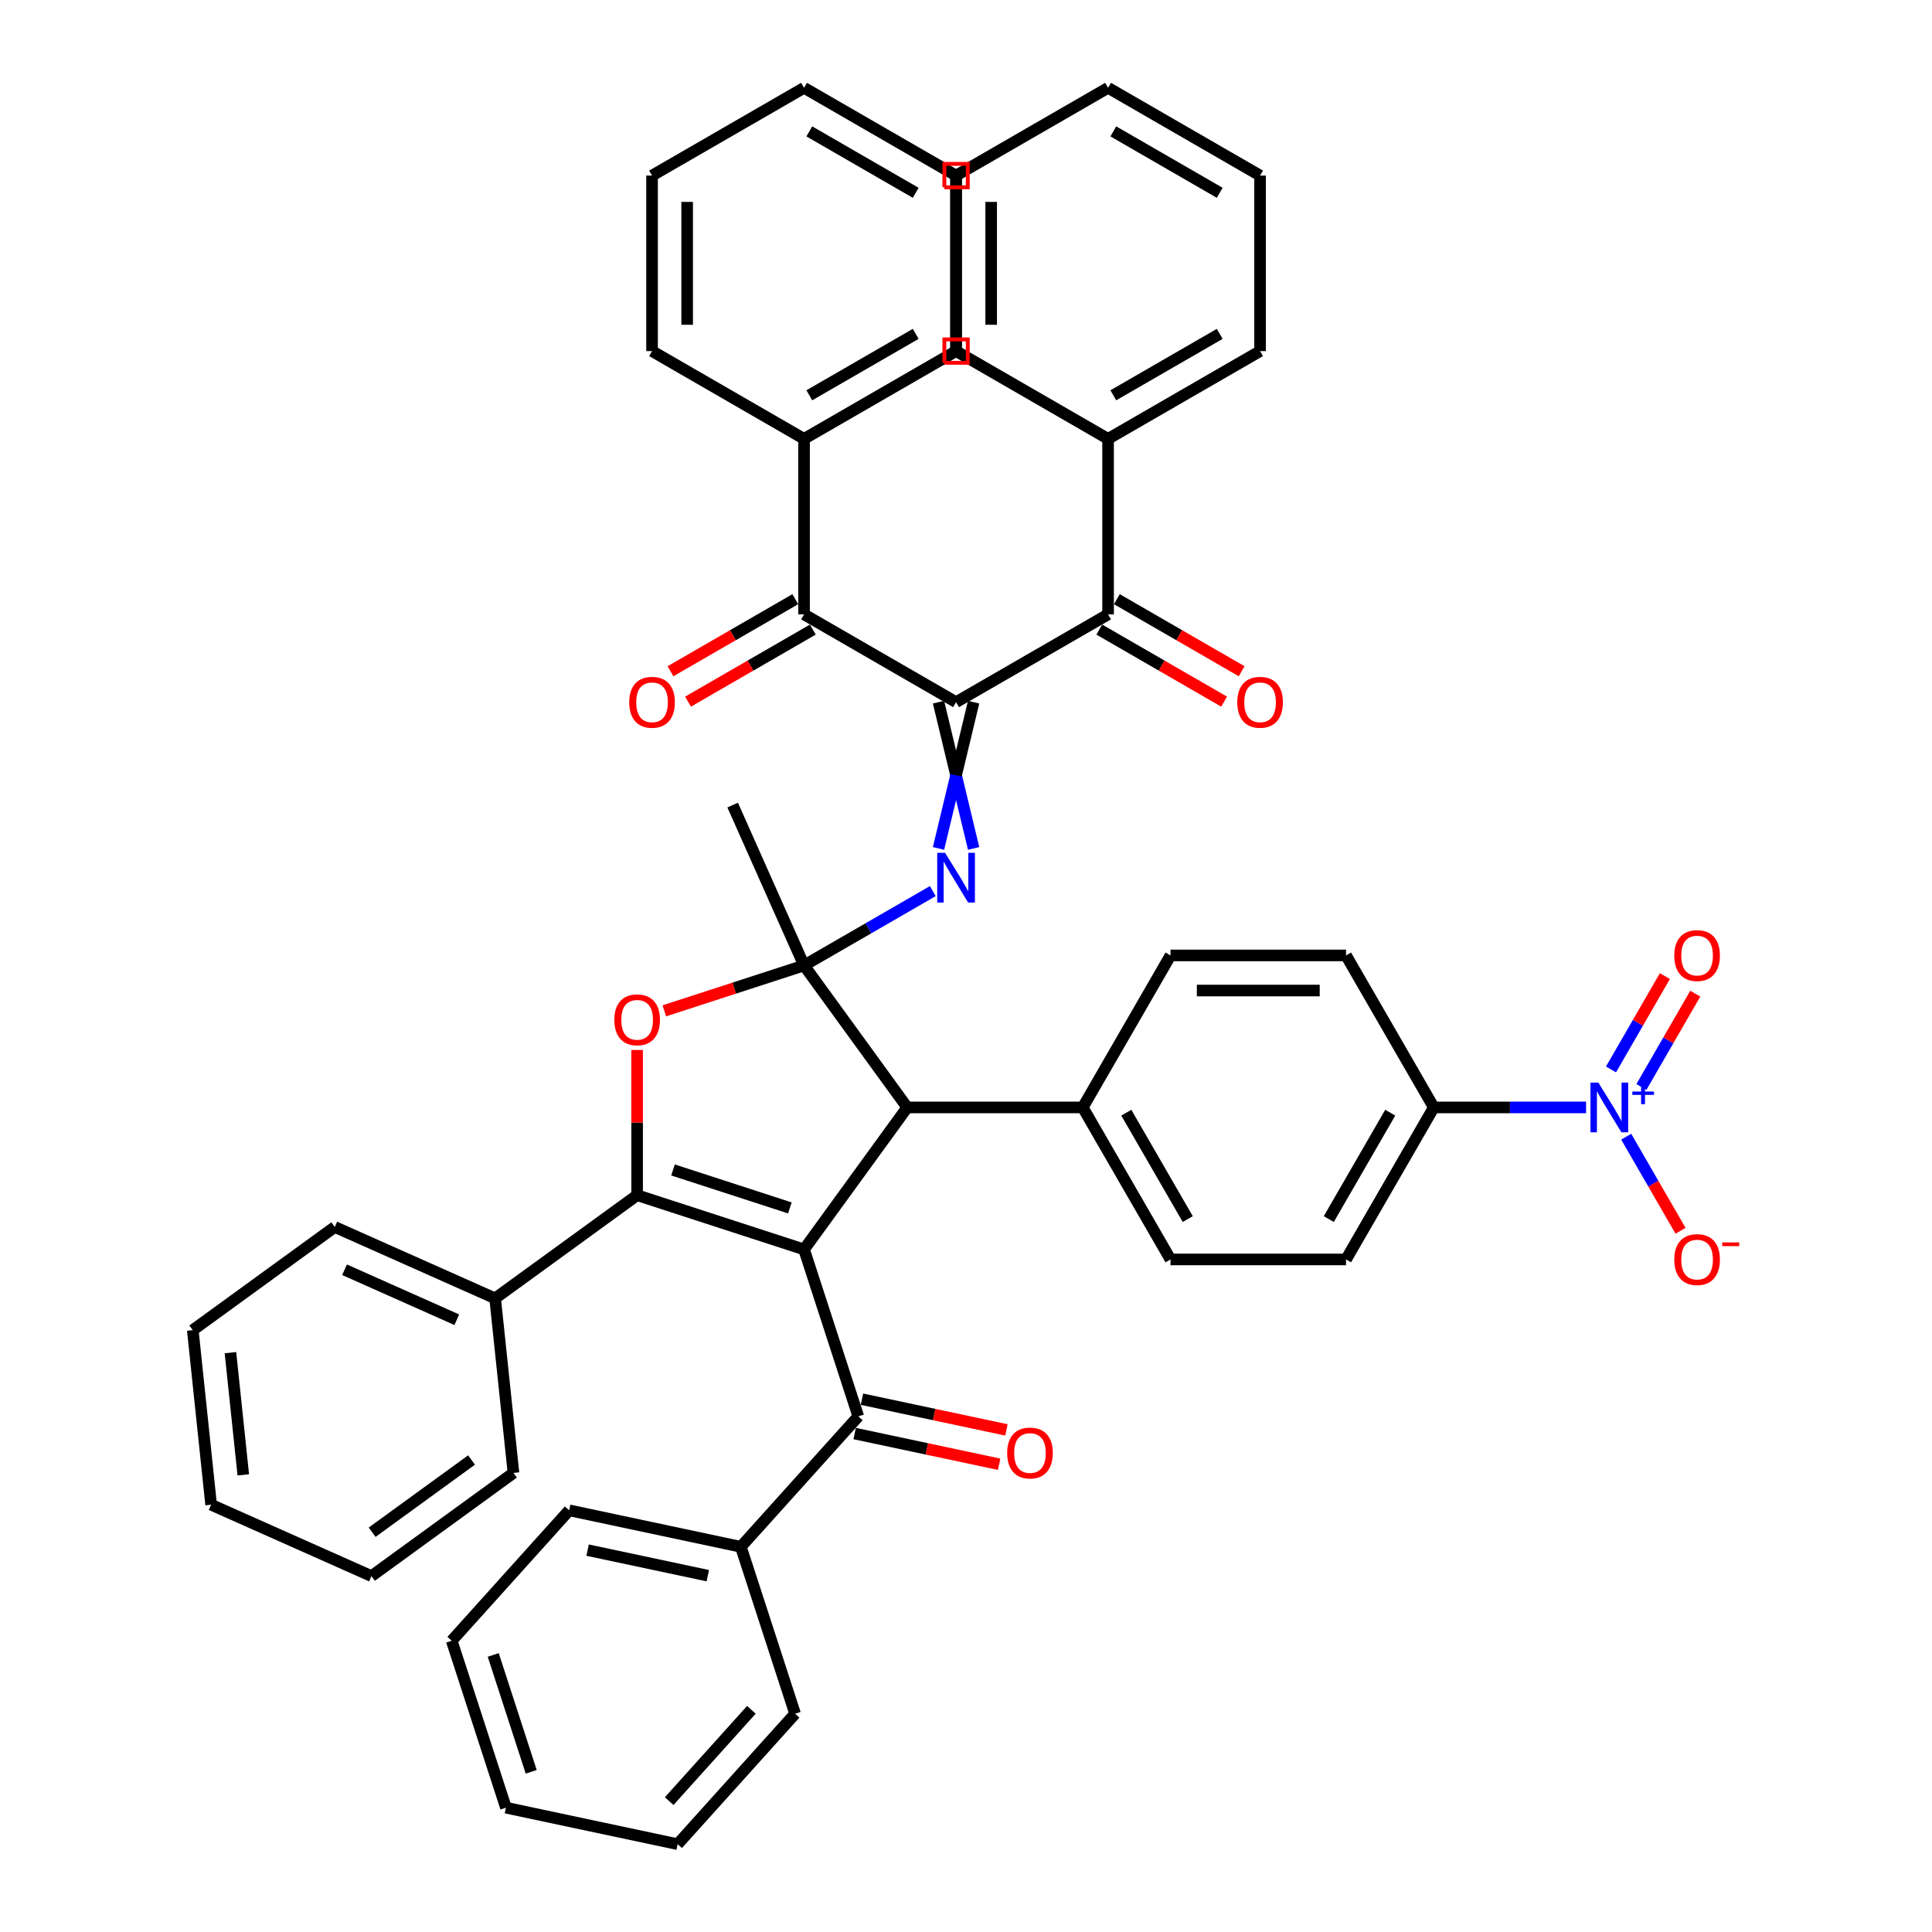 <?xml version='1.0' encoding='iso-8859-1'?>
<svg version='1.1' baseProfile='full'
              xmlns='http://www.w3.org/2000/svg'
                      xmlns:rdkit='http://www.rdkit.org/xml'
                      xmlns:xlink='http://www.w3.org/1999/xlink'
                  xml:space='preserve'
width='1000px' height='1000px' viewBox='0 0 1000 1000'>
<!-- END OF HEADER -->
<rect style='opacity:1.0;fill:#FFFFFF;stroke:none' width='1000' height='1000' x='0' y='0'> </rect>
<path class='bond-1' d='M 416.18,646.707 L 329.775,618.633' style='fill:none;fill-rule:evenodd;stroke:#000000;stroke-width:6px;stroke-linecap:butt;stroke-linejoin:miter;stroke-opacity:1' />
<path class='bond-1' d='M 408.834,625.215 L 348.351,605.563' style='fill:none;fill-rule:evenodd;stroke:#000000;stroke-width:6px;stroke-linecap:butt;stroke-linejoin:miter;stroke-opacity:1' />
<path class='bond-5' d='M 416.18,646.707 L 469.58,573.207' style='fill:none;fill-rule:evenodd;stroke:#000000;stroke-width:6px;stroke-linecap:butt;stroke-linejoin:miter;stroke-opacity:1' />
<path class='bond-7' d='M 416.18,646.707 L 444.254,733.111' style='fill:none;fill-rule:evenodd;stroke:#000000;stroke-width:6px;stroke-linecap:butt;stroke-linejoin:miter;stroke-opacity:1' />
<path class='bond-0' d='M 416.18,499.708 L 469.58,573.207' style='fill:none;fill-rule:evenodd;stroke:#000000;stroke-width:6px;stroke-linecap:butt;stroke-linejoin:miter;stroke-opacity:1' />
<path class='bond-3' d='M 416.18,499.708 L 449.505,480.467' style='fill:none;fill-rule:evenodd;stroke:#000000;stroke-width:6px;stroke-linecap:butt;stroke-linejoin:miter;stroke-opacity:1' />
<path class='bond-3' d='M 449.505,480.467 L 482.83,461.227' style='fill:none;fill-rule:evenodd;stroke:#0000FF;stroke-width:6px;stroke-linecap:butt;stroke-linejoin:miter;stroke-opacity:1' />
<path class='bond-25' d='M 416.18,499.708 L 379.227,416.711' style='fill:none;fill-rule:evenodd;stroke:#000000;stroke-width:6px;stroke-linecap:butt;stroke-linejoin:miter;stroke-opacity:1' />
<path class='bond-46' d='M 416.18,499.708 L 380.018,511.457' style='fill:none;fill-rule:evenodd;stroke:#000000;stroke-width:6px;stroke-linecap:butt;stroke-linejoin:miter;stroke-opacity:1' />
<path class='bond-46' d='M 380.018,511.457 L 343.857,523.207' style='fill:none;fill-rule:evenodd;stroke:#FF0000;stroke-width:6px;stroke-linecap:butt;stroke-linejoin:miter;stroke-opacity:1' />
<path class='bond-4' d='M 329.775,618.633 L 329.775,581.048' style='fill:none;fill-rule:evenodd;stroke:#000000;stroke-width:6px;stroke-linecap:butt;stroke-linejoin:miter;stroke-opacity:1' />
<path class='bond-4' d='M 329.775,581.048 L 329.775,543.463' style='fill:none;fill-rule:evenodd;stroke:#FF0000;stroke-width:6px;stroke-linecap:butt;stroke-linejoin:miter;stroke-opacity:1' />
<path class='bond-12' d='M 329.775,618.633 L 256.276,672.033' style='fill:none;fill-rule:evenodd;stroke:#000000;stroke-width:6px;stroke-linecap:butt;stroke-linejoin:miter;stroke-opacity:1' />
<path class='bond-2' d='M 485.773,363.432 L 494.858,401.289' style='fill:none;fill-rule:evenodd;stroke:#000000;stroke-width:6px;stroke-linecap:butt;stroke-linejoin:miter;stroke-opacity:1' />
<path class='bond-2' d='M 494.858,401.289 L 503.944,439.147' style='fill:none;fill-rule:evenodd;stroke:#0000FF;stroke-width:6px;stroke-linecap:butt;stroke-linejoin:miter;stroke-opacity:1' />
<path class='bond-2' d='M 503.944,363.432 L 494.858,401.289' style='fill:none;fill-rule:evenodd;stroke:#000000;stroke-width:6px;stroke-linecap:butt;stroke-linejoin:miter;stroke-opacity:1' />
<path class='bond-2' d='M 494.858,401.289 L 485.773,439.147' style='fill:none;fill-rule:evenodd;stroke:#0000FF;stroke-width:6px;stroke-linecap:butt;stroke-linejoin:miter;stroke-opacity:1' />
<path class='bond-8' d='M 494.858,363.432 L 573.537,318.006' style='fill:none;fill-rule:evenodd;stroke:#000000;stroke-width:6px;stroke-linecap:butt;stroke-linejoin:miter;stroke-opacity:1' />
<path class='bond-9' d='M 494.858,363.432 L 416.18,318.006' style='fill:none;fill-rule:evenodd;stroke:#000000;stroke-width:6px;stroke-linecap:butt;stroke-linejoin:miter;stroke-opacity:1' />
<path class='bond-13' d='M 469.58,573.207 L 560.431,573.207' style='fill:none;fill-rule:evenodd;stroke:#000000;stroke-width:6px;stroke-linecap:butt;stroke-linejoin:miter;stroke-opacity:1' />
<path class='bond-6' d='M 820.954,573.207 L 781.543,573.207' style='fill:none;fill-rule:evenodd;stroke:#0000FF;stroke-width:6px;stroke-linecap:butt;stroke-linejoin:miter;stroke-opacity:1' />
<path class='bond-6' d='M 781.543,573.207 L 742.132,573.207' style='fill:none;fill-rule:evenodd;stroke:#000000;stroke-width:6px;stroke-linecap:butt;stroke-linejoin:miter;stroke-opacity:1' />
<path class='bond-11' d='M 841.721,588.343 L 855.779,612.693' style='fill:none;fill-rule:evenodd;stroke:#0000FF;stroke-width:6px;stroke-linecap:butt;stroke-linejoin:miter;stroke-opacity:1' />
<path class='bond-11' d='M 855.779,612.693 L 869.838,637.042' style='fill:none;fill-rule:evenodd;stroke:#FF0000;stroke-width:6px;stroke-linecap:butt;stroke-linejoin:miter;stroke-opacity:1' />
<path class='bond-14' d='M 849.589,562.614 L 863.532,538.464' style='fill:none;fill-rule:evenodd;stroke:#0000FF;stroke-width:6px;stroke-linecap:butt;stroke-linejoin:miter;stroke-opacity:1' />
<path class='bond-14' d='M 863.532,538.464 L 877.475,514.315' style='fill:none;fill-rule:evenodd;stroke:#FF0000;stroke-width:6px;stroke-linecap:butt;stroke-linejoin:miter;stroke-opacity:1' />
<path class='bond-14' d='M 833.853,553.529 L 847.796,529.379' style='fill:none;fill-rule:evenodd;stroke:#0000FF;stroke-width:6px;stroke-linecap:butt;stroke-linejoin:miter;stroke-opacity:1' />
<path class='bond-14' d='M 847.796,529.379 L 861.739,505.23' style='fill:none;fill-rule:evenodd;stroke:#FF0000;stroke-width:6px;stroke-linecap:butt;stroke-linejoin:miter;stroke-opacity:1' />
<path class='bond-15' d='M 442.365,741.998 L 479.757,749.945' style='fill:none;fill-rule:evenodd;stroke:#000000;stroke-width:6px;stroke-linecap:butt;stroke-linejoin:miter;stroke-opacity:1' />
<path class='bond-15' d='M 479.757,749.945 L 517.148,757.893' style='fill:none;fill-rule:evenodd;stroke:#FF0000;stroke-width:6px;stroke-linecap:butt;stroke-linejoin:miter;stroke-opacity:1' />
<path class='bond-15' d='M 446.143,724.225 L 483.535,732.172' style='fill:none;fill-rule:evenodd;stroke:#000000;stroke-width:6px;stroke-linecap:butt;stroke-linejoin:miter;stroke-opacity:1' />
<path class='bond-15' d='M 483.535,732.172 L 520.926,740.12' style='fill:none;fill-rule:evenodd;stroke:#FF0000;stroke-width:6px;stroke-linecap:butt;stroke-linejoin:miter;stroke-opacity:1' />
<path class='bond-18' d='M 444.254,733.111 L 383.463,800.626' style='fill:none;fill-rule:evenodd;stroke:#000000;stroke-width:6px;stroke-linecap:butt;stroke-linejoin:miter;stroke-opacity:1' />
<path class='bond-16' d='M 568.995,325.874 L 601.293,344.522' style='fill:none;fill-rule:evenodd;stroke:#000000;stroke-width:6px;stroke-linecap:butt;stroke-linejoin:miter;stroke-opacity:1' />
<path class='bond-16' d='M 601.293,344.522 L 633.592,363.169' style='fill:none;fill-rule:evenodd;stroke:#FF0000;stroke-width:6px;stroke-linecap:butt;stroke-linejoin:miter;stroke-opacity:1' />
<path class='bond-16' d='M 578.08,310.138 L 610.378,328.786' style='fill:none;fill-rule:evenodd;stroke:#000000;stroke-width:6px;stroke-linecap:butt;stroke-linejoin:miter;stroke-opacity:1' />
<path class='bond-16' d='M 610.378,328.786 L 642.677,347.434' style='fill:none;fill-rule:evenodd;stroke:#FF0000;stroke-width:6px;stroke-linecap:butt;stroke-linejoin:miter;stroke-opacity:1' />
<path class='bond-20' d='M 573.537,318.006 L 573.537,227.156' style='fill:none;fill-rule:evenodd;stroke:#000000;stroke-width:6px;stroke-linecap:butt;stroke-linejoin:miter;stroke-opacity:1' />
<path class='bond-17' d='M 411.637,310.138 L 379.338,328.786' style='fill:none;fill-rule:evenodd;stroke:#000000;stroke-width:6px;stroke-linecap:butt;stroke-linejoin:miter;stroke-opacity:1' />
<path class='bond-17' d='M 379.338,328.786 L 347.04,347.434' style='fill:none;fill-rule:evenodd;stroke:#FF0000;stroke-width:6px;stroke-linecap:butt;stroke-linejoin:miter;stroke-opacity:1' />
<path class='bond-17' d='M 420.722,325.874 L 388.424,344.522' style='fill:none;fill-rule:evenodd;stroke:#000000;stroke-width:6px;stroke-linecap:butt;stroke-linejoin:miter;stroke-opacity:1' />
<path class='bond-17' d='M 388.424,344.522 L 356.125,363.169' style='fill:none;fill-rule:evenodd;stroke:#FF0000;stroke-width:6px;stroke-linecap:butt;stroke-linejoin:miter;stroke-opacity:1' />
<path class='bond-19' d='M 416.18,318.006 L 416.18,227.156' style='fill:none;fill-rule:evenodd;stroke:#000000;stroke-width:6px;stroke-linecap:butt;stroke-linejoin:miter;stroke-opacity:1' />
<path class='bond-10' d='M 742.132,573.207 L 696.707,651.886' style='fill:none;fill-rule:evenodd;stroke:#000000;stroke-width:6px;stroke-linecap:butt;stroke-linejoin:miter;stroke-opacity:1' />
<path class='bond-10' d='M 719.582,575.924 L 687.785,630.999' style='fill:none;fill-rule:evenodd;stroke:#000000;stroke-width:6px;stroke-linecap:butt;stroke-linejoin:miter;stroke-opacity:1' />
<path class='bond-47' d='M 742.132,573.207 L 696.707,494.528' style='fill:none;fill-rule:evenodd;stroke:#000000;stroke-width:6px;stroke-linecap:butt;stroke-linejoin:miter;stroke-opacity:1' />
<path class='bond-26' d='M 256.276,672.033 L 173.28,635.081' style='fill:none;fill-rule:evenodd;stroke:#000000;stroke-width:6px;stroke-linecap:butt;stroke-linejoin:miter;stroke-opacity:1' />
<path class='bond-26' d='M 236.436,683.09 L 178.339,657.223' style='fill:none;fill-rule:evenodd;stroke:#000000;stroke-width:6px;stroke-linecap:butt;stroke-linejoin:miter;stroke-opacity:1' />
<path class='bond-27' d='M 256.276,672.033 L 265.772,762.386' style='fill:none;fill-rule:evenodd;stroke:#000000;stroke-width:6px;stroke-linecap:butt;stroke-linejoin:miter;stroke-opacity:1' />
<path class='bond-23' d='M 560.431,573.207 L 605.856,494.528' style='fill:none;fill-rule:evenodd;stroke:#000000;stroke-width:6px;stroke-linecap:butt;stroke-linejoin:miter;stroke-opacity:1' />
<path class='bond-24' d='M 560.431,573.207 L 605.856,651.886' style='fill:none;fill-rule:evenodd;stroke:#000000;stroke-width:6px;stroke-linecap:butt;stroke-linejoin:miter;stroke-opacity:1' />
<path class='bond-24' d='M 582.98,575.924 L 614.778,630.999' style='fill:none;fill-rule:evenodd;stroke:#000000;stroke-width:6px;stroke-linecap:butt;stroke-linejoin:miter;stroke-opacity:1' />
<path class='bond-28' d='M 383.463,800.626 L 294.598,781.737' style='fill:none;fill-rule:evenodd;stroke:#000000;stroke-width:6px;stroke-linecap:butt;stroke-linejoin:miter;stroke-opacity:1' />
<path class='bond-28' d='M 366.355,815.566 L 304.15,802.344' style='fill:none;fill-rule:evenodd;stroke:#000000;stroke-width:6px;stroke-linecap:butt;stroke-linejoin:miter;stroke-opacity:1' />
<path class='bond-33' d='M 383.463,800.626 L 411.537,887.03' style='fill:none;fill-rule:evenodd;stroke:#000000;stroke-width:6px;stroke-linecap:butt;stroke-linejoin:miter;stroke-opacity:1' />
<path class='bond-29' d='M 416.18,227.156 L 494.858,181.73' style='fill:none;fill-rule:evenodd;stroke:#000000;stroke-width:6px;stroke-linecap:butt;stroke-linejoin:miter;stroke-opacity:1' />
<path class='bond-29' d='M 418.896,204.606 L 473.972,172.808' style='fill:none;fill-rule:evenodd;stroke:#000000;stroke-width:6px;stroke-linecap:butt;stroke-linejoin:miter;stroke-opacity:1' />
<path class='bond-32' d='M 416.18,227.156 L 337.501,181.73' style='fill:none;fill-rule:evenodd;stroke:#000000;stroke-width:6px;stroke-linecap:butt;stroke-linejoin:miter;stroke-opacity:1' />
<path class='bond-30' d='M 573.537,227.156 L 652.216,181.73' style='fill:none;fill-rule:evenodd;stroke:#000000;stroke-width:6px;stroke-linecap:butt;stroke-linejoin:miter;stroke-opacity:1' />
<path class='bond-30' d='M 576.254,204.606 L 631.329,172.808' style='fill:none;fill-rule:evenodd;stroke:#000000;stroke-width:6px;stroke-linecap:butt;stroke-linejoin:miter;stroke-opacity:1' />
<path class='bond-31' d='M 573.537,227.156 L 494.858,181.73' style='fill:none;fill-rule:evenodd;stroke:#000000;stroke-width:6px;stroke-linecap:butt;stroke-linejoin:miter;stroke-opacity:1' />
<path class='bond-21' d='M 696.707,494.528 L 605.856,494.528' style='fill:none;fill-rule:evenodd;stroke:#000000;stroke-width:6px;stroke-linecap:butt;stroke-linejoin:miter;stroke-opacity:1' />
<path class='bond-21' d='M 683.079,512.698 L 619.484,512.698' style='fill:none;fill-rule:evenodd;stroke:#000000;stroke-width:6px;stroke-linecap:butt;stroke-linejoin:miter;stroke-opacity:1' />
<path class='bond-22' d='M 696.707,651.886 L 605.856,651.886' style='fill:none;fill-rule:evenodd;stroke:#000000;stroke-width:6px;stroke-linecap:butt;stroke-linejoin:miter;stroke-opacity:1' />
<path class='bond-39' d='M 173.28,635.081 L 99.78,688.482' style='fill:none;fill-rule:evenodd;stroke:#000000;stroke-width:6px;stroke-linecap:butt;stroke-linejoin:miter;stroke-opacity:1' />
<path class='bond-40' d='M 265.772,762.386 L 192.273,815.787' style='fill:none;fill-rule:evenodd;stroke:#000000;stroke-width:6px;stroke-linecap:butt;stroke-linejoin:miter;stroke-opacity:1' />
<path class='bond-40' d='M 244.067,755.696 L 192.617,793.077' style='fill:none;fill-rule:evenodd;stroke:#000000;stroke-width:6px;stroke-linecap:butt;stroke-linejoin:miter;stroke-opacity:1' />
<path class='bond-41' d='M 294.598,781.737 L 233.807,849.252' style='fill:none;fill-rule:evenodd;stroke:#000000;stroke-width:6px;stroke-linecap:butt;stroke-linejoin:miter;stroke-opacity:1' />
<path class='bond-37' d='M 494.858,181.73 L 494.858,90.88' style='fill:none;fill-rule:evenodd;stroke:#000000;stroke-width:6px;stroke-linecap:butt;stroke-linejoin:miter;stroke-opacity:1' />
<path class='bond-36' d='M 652.216,181.73 L 652.216,90.88' style='fill:none;fill-rule:evenodd;stroke:#000000;stroke-width:6px;stroke-linecap:butt;stroke-linejoin:miter;stroke-opacity:1' />
<path class='bond-35' d='M 494.858,181.73 L 494.858,90.88' style='fill:none;fill-rule:evenodd;stroke:#000000;stroke-width:6px;stroke-linecap:butt;stroke-linejoin:miter;stroke-opacity:1' />
<path class='bond-35' d='M 513.029,168.103 L 513.029,104.507' style='fill:none;fill-rule:evenodd;stroke:#000000;stroke-width:6px;stroke-linecap:butt;stroke-linejoin:miter;stroke-opacity:1' />
<path class='bond-34' d='M 337.501,181.73 L 337.501,90.88' style='fill:none;fill-rule:evenodd;stroke:#000000;stroke-width:6px;stroke-linecap:butt;stroke-linejoin:miter;stroke-opacity:1' />
<path class='bond-34' d='M 355.671,168.103 L 355.671,104.507' style='fill:none;fill-rule:evenodd;stroke:#000000;stroke-width:6px;stroke-linecap:butt;stroke-linejoin:miter;stroke-opacity:1' />
<path class='bond-38' d='M 411.537,887.03 L 350.746,954.545' style='fill:none;fill-rule:evenodd;stroke:#000000;stroke-width:6px;stroke-linecap:butt;stroke-linejoin:miter;stroke-opacity:1' />
<path class='bond-38' d='M 388.916,884.999 L 346.362,932.26' style='fill:none;fill-rule:evenodd;stroke:#000000;stroke-width:6px;stroke-linecap:butt;stroke-linejoin:miter;stroke-opacity:1' />
<path class='bond-44' d='M 337.501,90.88 L 416.18,45.455' style='fill:none;fill-rule:evenodd;stroke:#000000;stroke-width:6px;stroke-linecap:butt;stroke-linejoin:miter;stroke-opacity:1' />
<path class='bond-45' d='M 494.858,90.88 L 573.537,45.455' style='fill:none;fill-rule:evenodd;stroke:#000000;stroke-width:6px;stroke-linecap:butt;stroke-linejoin:miter;stroke-opacity:1' />
<path class='bond-51' d='M 652.216,90.88 L 573.537,45.455' style='fill:none;fill-rule:evenodd;stroke:#000000;stroke-width:6px;stroke-linecap:butt;stroke-linejoin:miter;stroke-opacity:1' />
<path class='bond-51' d='M 631.329,99.802 L 576.254,68.004' style='fill:none;fill-rule:evenodd;stroke:#000000;stroke-width:6px;stroke-linecap:butt;stroke-linejoin:miter;stroke-opacity:1' />
<path class='bond-50' d='M 494.858,90.88 L 416.18,45.455' style='fill:none;fill-rule:evenodd;stroke:#000000;stroke-width:6px;stroke-linecap:butt;stroke-linejoin:miter;stroke-opacity:1' />
<path class='bond-50' d='M 473.972,99.802 L 418.896,68.004' style='fill:none;fill-rule:evenodd;stroke:#000000;stroke-width:6px;stroke-linecap:butt;stroke-linejoin:miter;stroke-opacity:1' />
<path class='bond-43' d='M 350.746,954.545 L 261.881,935.657' style='fill:none;fill-rule:evenodd;stroke:#000000;stroke-width:6px;stroke-linecap:butt;stroke-linejoin:miter;stroke-opacity:1' />
<path class='bond-49' d='M 99.78,688.482 L 109.276,778.835' style='fill:none;fill-rule:evenodd;stroke:#000000;stroke-width:6px;stroke-linecap:butt;stroke-linejoin:miter;stroke-opacity:1' />
<path class='bond-49' d='M 119.275,700.135 L 125.923,763.382' style='fill:none;fill-rule:evenodd;stroke:#000000;stroke-width:6px;stroke-linecap:butt;stroke-linejoin:miter;stroke-opacity:1' />
<path class='bond-42' d='M 192.273,815.787 L 109.276,778.835' style='fill:none;fill-rule:evenodd;stroke:#000000;stroke-width:6px;stroke-linecap:butt;stroke-linejoin:miter;stroke-opacity:1' />
<path class='bond-48' d='M 233.807,849.252 L 261.881,935.657' style='fill:none;fill-rule:evenodd;stroke:#000000;stroke-width:6px;stroke-linecap:butt;stroke-linejoin:miter;stroke-opacity:1' />
<path class='bond-48' d='M 255.299,856.598 L 274.951,917.081' style='fill:none;fill-rule:evenodd;stroke:#000000;stroke-width:6px;stroke-linecap:butt;stroke-linejoin:miter;stroke-opacity:1' />
<path  class='atom-4' d='M 489.171 441.418
L 497.602 455.045
Q 498.438 456.39, 499.783 458.825
Q 501.127 461.26, 501.2 461.405
L 501.2 441.418
L 504.616 441.418
L 504.616 467.147
L 501.091 467.147
L 492.042 452.247
Q 490.988 450.503, 489.862 448.504
Q 488.771 446.505, 488.444 445.888
L 488.444 467.147
L 485.101 467.147
L 485.101 441.418
L 489.171 441.418
' fill='#0000FF'/>
<path  class='atom-5' d='M 317.965 527.855
Q 317.965 521.677, 321.017 518.225
Q 324.07 514.772, 329.775 514.772
Q 335.481 514.772, 338.533 518.225
Q 341.586 521.677, 341.586 527.855
Q 341.586 534.105, 338.497 537.667
Q 335.408 541.192, 329.775 541.192
Q 324.106 541.192, 321.017 537.667
Q 317.965 534.142, 317.965 527.855
M 329.775 538.284
Q 333.7 538.284, 335.808 535.668
Q 337.952 533.015, 337.952 527.855
Q 337.952 522.803, 335.808 520.26
Q 333.7 517.679, 329.775 517.679
Q 325.851 517.679, 323.707 520.223
Q 321.599 522.767, 321.599 527.855
Q 321.599 533.051, 323.707 535.668
Q 325.851 538.284, 329.775 538.284
' fill='#FF0000'/>
<path  class='atom-7' d='M 827.295 560.343
L 835.726 573.97
Q 836.562 575.315, 837.907 577.75
Q 839.251 580.185, 839.324 580.33
L 839.324 560.343
L 842.74 560.343
L 842.74 586.072
L 839.215 586.072
L 830.166 571.172
Q 829.112 569.428, 827.986 567.429
Q 826.896 565.43, 826.569 564.813
L 826.569 586.072
L 823.225 586.072
L 823.225 560.343
L 827.295 560.343
' fill='#0000FF'/>
<path  class='atom-7' d='M 844.899 564.981
L 849.432 564.981
L 849.432 560.208
L 851.446 560.208
L 851.446 564.981
L 856.099 564.981
L 856.099 566.707
L 851.446 566.707
L 851.446 571.504
L 849.432 571.504
L 849.432 566.707
L 844.899 566.707
L 844.899 564.981
' fill='#0000FF'/>
<path  class='atom-12' d='M 866.597 651.959
Q 866.597 645.781, 869.65 642.329
Q 872.703 638.876, 878.408 638.876
Q 884.113 638.876, 887.166 642.329
Q 890.219 645.781, 890.219 651.959
Q 890.219 658.209, 887.13 661.771
Q 884.041 665.296, 878.408 665.296
Q 872.739 665.296, 869.65 661.771
Q 866.597 658.246, 866.597 651.959
M 878.408 662.389
Q 882.333 662.389, 884.44 659.772
Q 886.584 657.119, 886.584 651.959
Q 886.584 646.908, 884.44 644.364
Q 882.333 641.784, 878.408 641.784
Q 874.483 641.784, 872.339 644.327
Q 870.231 646.871, 870.231 651.959
Q 870.231 657.156, 872.339 659.772
Q 874.483 662.389, 878.408 662.389
' fill='#FF0000'/>
<path  class='atom-12' d='M 891.418 643.076
L 900.22 643.076
L 900.22 644.995
L 891.418 644.995
L 891.418 643.076
' fill='#FF0000'/>
<path  class='atom-15' d='M 866.597 494.601
Q 866.597 488.423, 869.65 484.971
Q 872.703 481.519, 878.408 481.519
Q 884.113 481.519, 887.166 484.971
Q 890.219 488.423, 890.219 494.601
Q 890.219 500.852, 887.13 504.413
Q 884.041 507.938, 878.408 507.938
Q 872.739 507.938, 869.65 504.413
Q 866.597 500.888, 866.597 494.601
M 878.408 505.031
Q 882.333 505.031, 884.44 502.414
Q 886.584 499.761, 886.584 494.601
Q 886.584 489.55, 884.44 487.006
Q 882.333 484.426, 878.408 484.426
Q 874.483 484.426, 872.339 486.97
Q 870.231 489.513, 870.231 494.601
Q 870.231 499.798, 872.339 502.414
Q 874.483 505.031, 878.408 505.031
' fill='#FF0000'/>
<path  class='atom-16' d='M 521.309 752.073
Q 521.309 745.895, 524.361 742.442
Q 527.414 738.99, 533.119 738.99
Q 538.825 738.99, 541.877 742.442
Q 544.93 745.895, 544.93 752.073
Q 544.93 758.323, 541.841 761.885
Q 538.752 765.41, 533.119 765.41
Q 527.45 765.41, 524.361 761.885
Q 521.309 758.36, 521.309 752.073
M 533.119 762.502
Q 537.044 762.502, 539.152 759.886
Q 541.296 757.233, 541.296 752.073
Q 541.296 747.021, 539.152 744.478
Q 537.044 741.897, 533.119 741.897
Q 529.194 741.897, 527.05 744.441
Q 524.943 746.985, 524.943 752.073
Q 524.943 757.269, 527.05 759.886
Q 529.194 762.502, 533.119 762.502
' fill='#FF0000'/>
<path  class='atom-17' d='M 640.406 363.504
Q 640.406 357.327, 643.458 353.874
Q 646.511 350.422, 652.216 350.422
Q 657.922 350.422, 660.974 353.874
Q 664.027 357.327, 664.027 363.504
Q 664.027 369.755, 660.938 373.316
Q 657.849 376.841, 652.216 376.841
Q 646.547 376.841, 643.458 373.316
Q 640.406 369.791, 640.406 363.504
M 652.216 373.934
Q 656.141 373.934, 658.249 371.318
Q 660.393 368.665, 660.393 363.504
Q 660.393 358.453, 658.249 355.909
Q 656.141 353.329, 652.216 353.329
Q 648.292 353.329, 646.148 355.873
Q 644.04 358.417, 644.04 363.504
Q 644.04 368.701, 646.148 371.318
Q 648.292 373.934, 652.216 373.934
' fill='#FF0000'/>
<path  class='atom-18' d='M 325.69 363.504
Q 325.69 357.327, 328.743 353.874
Q 331.795 350.422, 337.501 350.422
Q 343.206 350.422, 346.259 353.874
Q 349.311 357.327, 349.311 363.504
Q 349.311 369.755, 346.222 373.316
Q 343.133 376.841, 337.501 376.841
Q 331.832 376.841, 328.743 373.316
Q 325.69 369.791, 325.69 363.504
M 337.501 373.934
Q 341.425 373.934, 343.533 371.318
Q 345.677 368.665, 345.677 363.504
Q 345.677 358.453, 343.533 355.909
Q 341.425 353.329, 337.501 353.329
Q 333.576 353.329, 331.432 355.873
Q 329.324 358.417, 329.324 363.504
Q 329.324 368.701, 331.432 371.318
Q 333.576 373.934, 337.501 373.934
' fill='#FF0000'/>
<path d='M 488.802,187.787 L 488.802,175.674 L 500.915,175.674 L 500.915,187.787 L 488.802,187.787' style='fill:none;stroke:#FF0000;stroke-width:2px;stroke-linecap:butt;stroke-linejoin:miter;stroke-opacity:1;' />
<path d='M 488.802,96.937 L 488.802,84.823 L 500.915,84.823 L 500.915,96.937 L 488.802,96.937' style='fill:none;stroke:#FF0000;stroke-width:2px;stroke-linecap:butt;stroke-linejoin:miter;stroke-opacity:1;' />
</svg>
